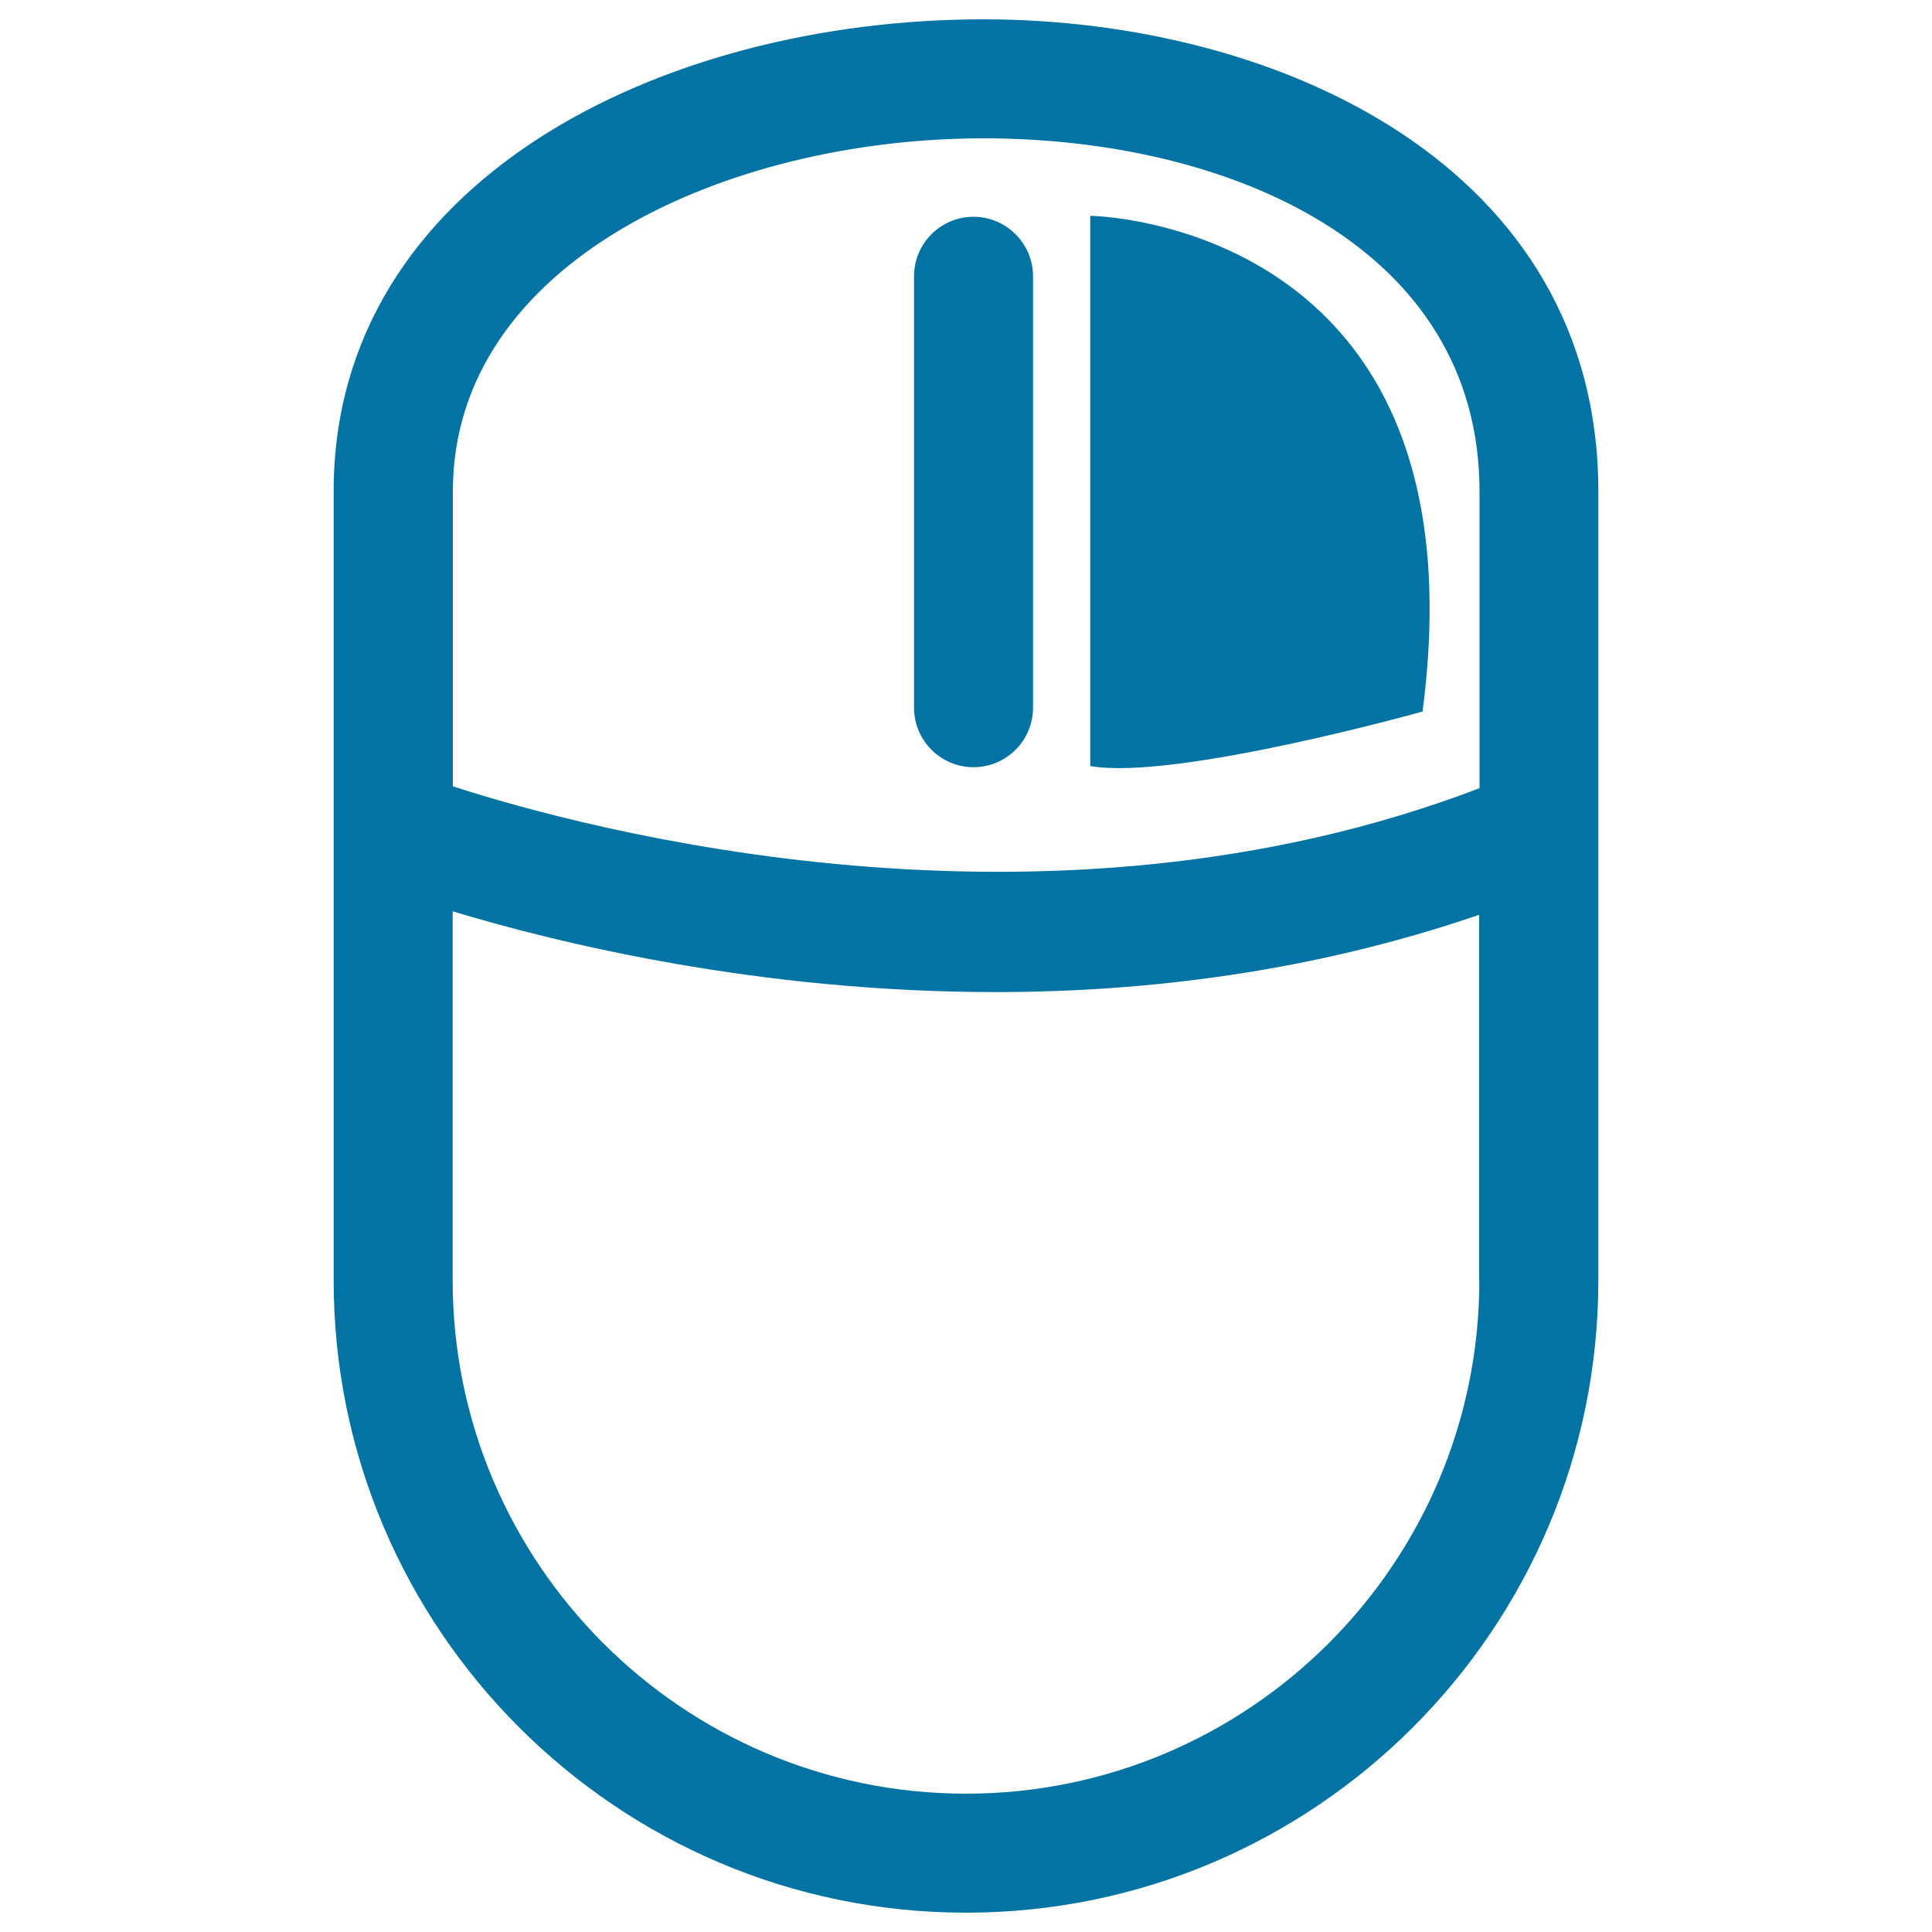 <svg xmlns="http://www.w3.org/2000/svg" viewBox="0 0 1000 1000" style="fill:#0273a2">
<title>Mouse Right Button SVG icon</title>
<g><path d="M509,10c-167.1,0-336.3,83.9-336.3,244.3v408.5C172.7,843.2,319.5,990,500,990c180.5,0,327.3-146.8,327.3-327.3V254.3C827.3,86.4,662.3,10,509,10z M765.7,662.7c0,146.5-119.2,265.7-265.7,265.7c-146.5,0-265.7-119.2-265.7-265.7v-191c55,16.6,158.5,41.8,280.9,41.8c78.4,0,164.4-10.5,250.4-40V662.7z M765.7,408c-224.5,85.8-462.7,21.2-531.3-1V254.3c0-118.6,141.5-182.7,274.7-182.7c127.8,0,256.7,56.5,256.7,182.7V408z M534.7,143v223.3c0,17-13.8,30.8-30.8,30.8c-17,0-30.8-13.8-30.8-30.8V143c0-17,13.8-30.8,30.8-30.8C520.8,112.2,534.7,126,534.7,143z M736.3,368.3c0,0-128.3,35.9-172,28.2V111.7C564.4,111.7,769.7,114.2,736.3,368.3z"/></g>
</svg>